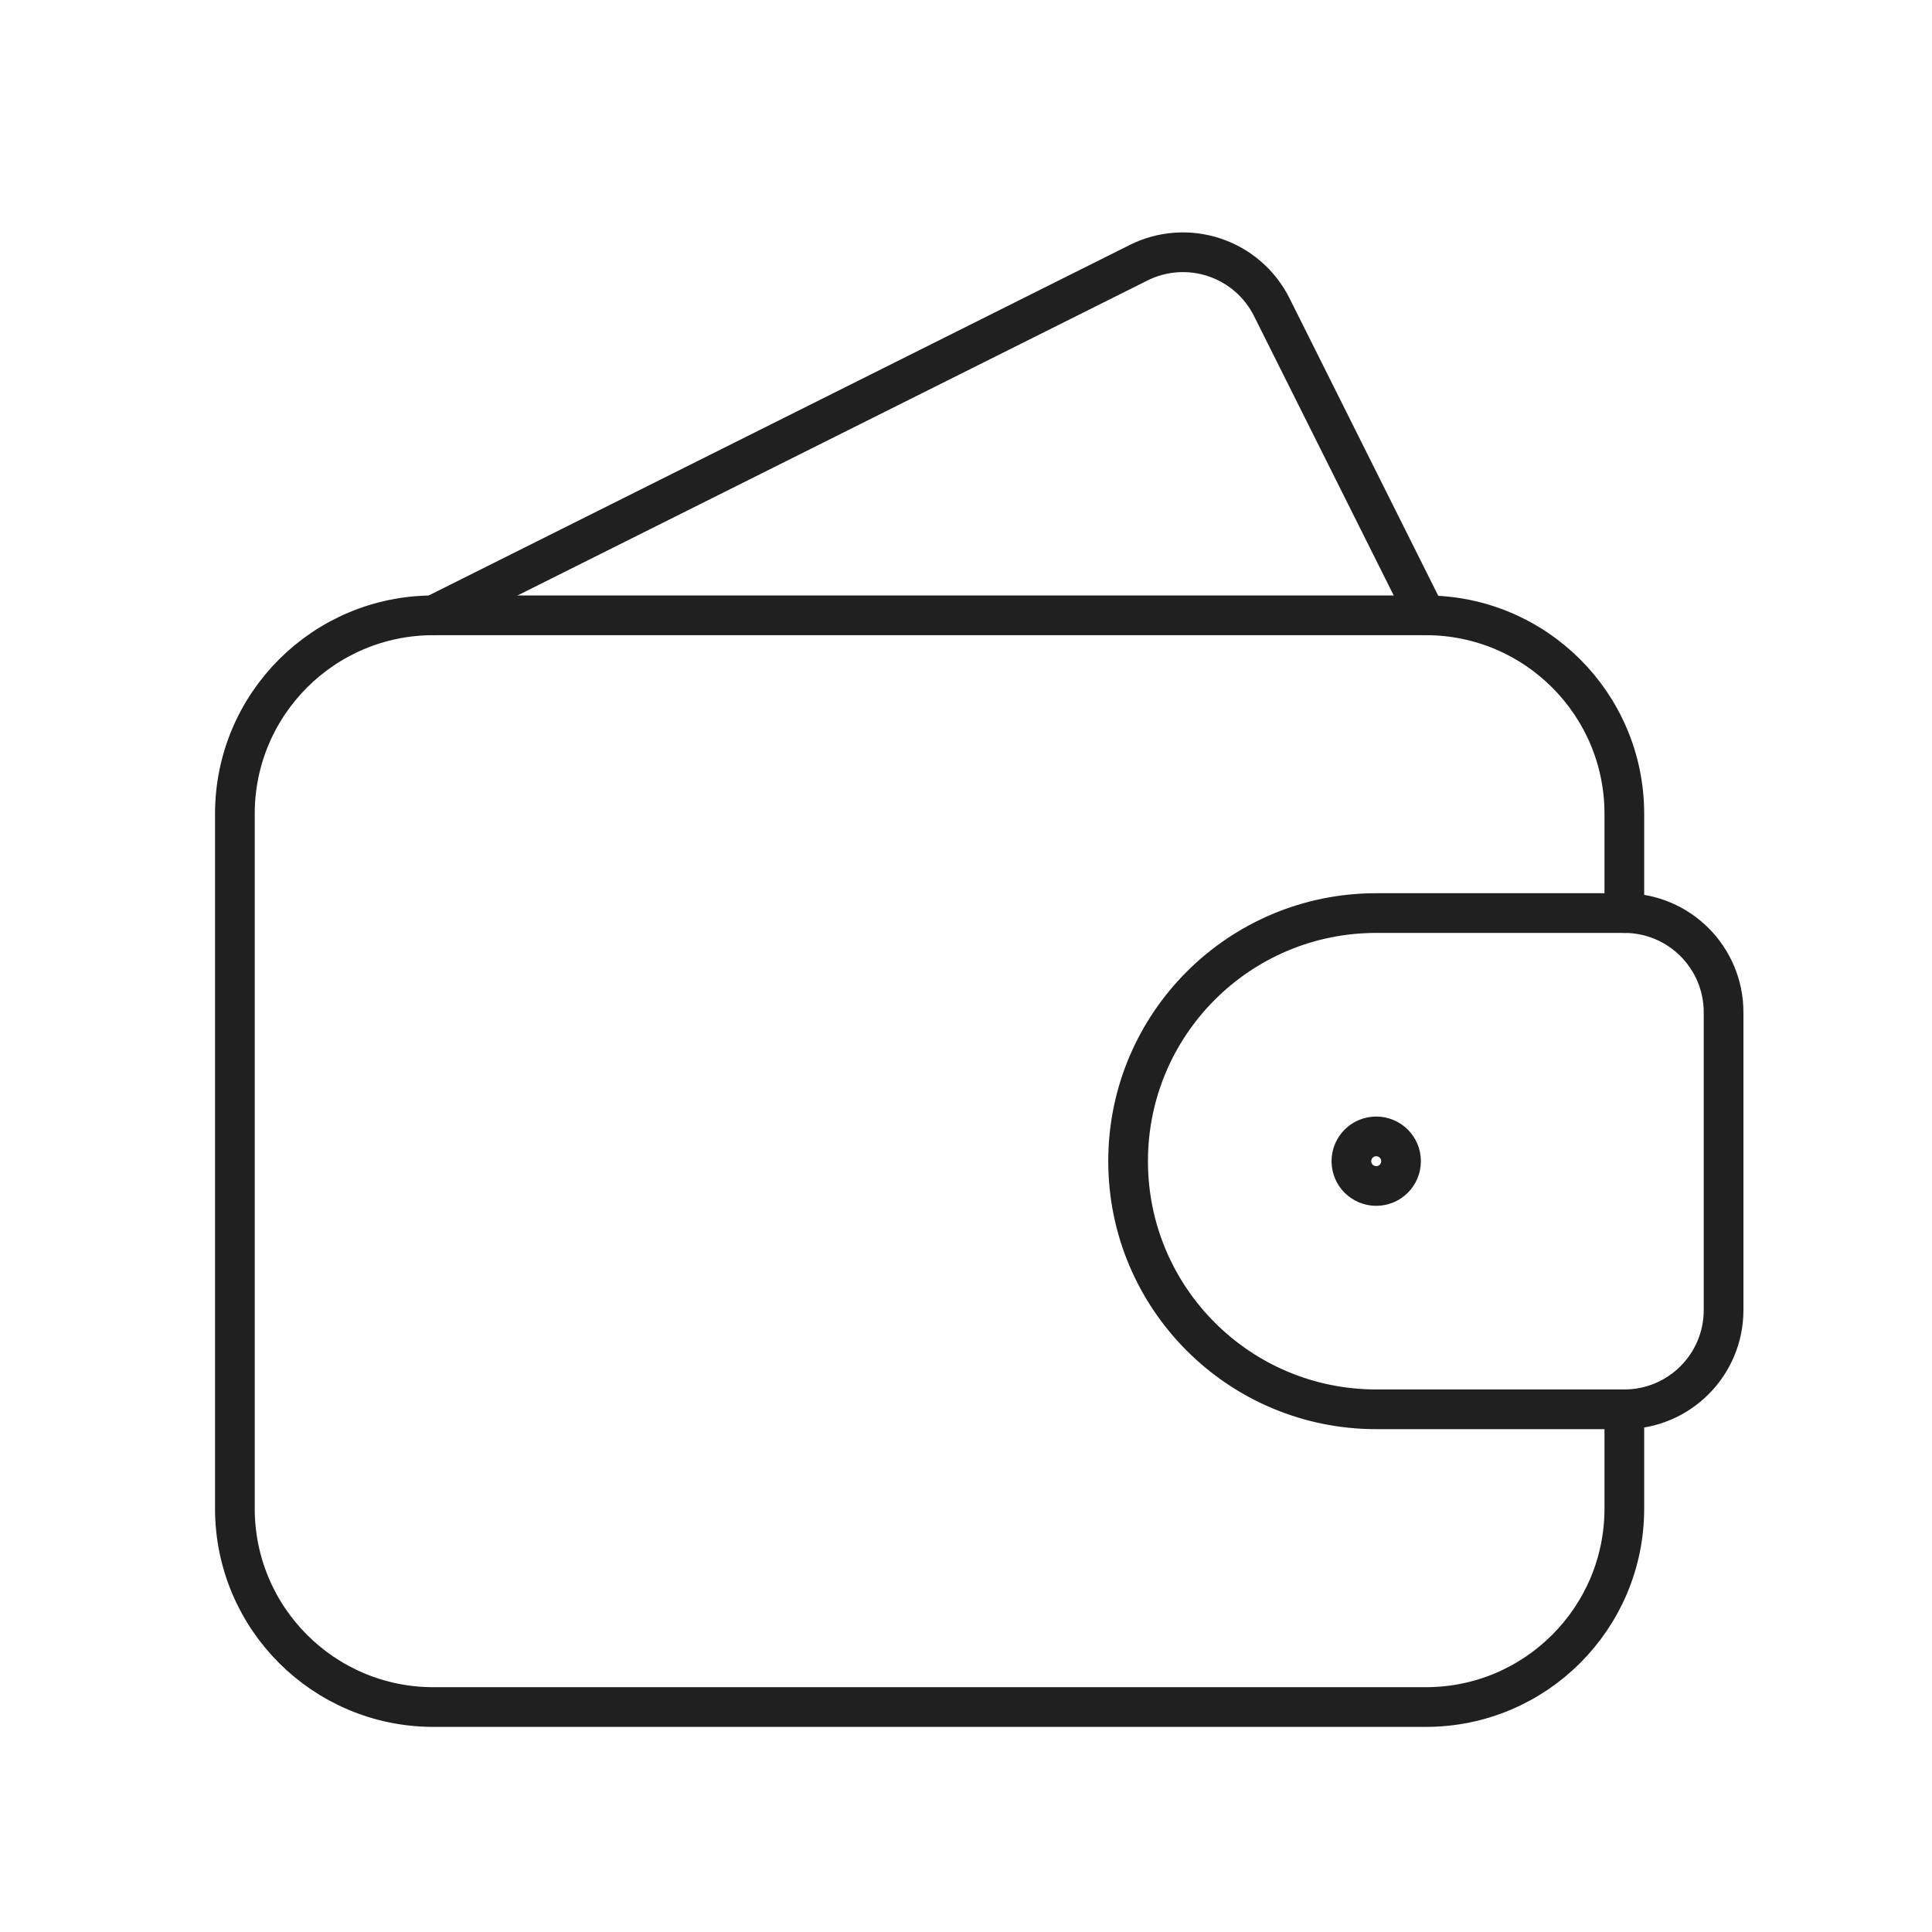 <?xml version="1.0" encoding="UTF-8"?>
<svg width="73px" height="73px" viewBox="0 0 73 73" version="1.1" xmlns="http://www.w3.org/2000/svg" xmlns:xlink="http://www.w3.org/1999/xlink">
    <!-- Generator: Sketch 52 (66869) - http://www.bohemiancoding.com/sketch -->
    <title>desktop/icon/large/display/wallet</title>
    <desc>Created with Sketch.</desc>
    <g id="desktop/icon/large/display/wallet" stroke="none" stroke-width="1" fill="none" fill-rule="evenodd" stroke-linecap="round" stroke-linejoin="round">
        <g id="Group" transform="translate(7, 7)" stroke="#202020" stroke-width="1.5">
            <g id="money-wallet">
                <path d="M54.375,46.25 L54.375,50 C54.375,54.142 51.017,57.5 46.875,57.5 L9.375,57.5 C5.233,57.5 1.875,54.142 1.875,50 L1.875,23.75 C1.875,19.608 5.233,16.25 9.375,16.25 L46.875,16.25 C51.017,16.25 54.375,19.608 54.375,23.75 L54.375,27.5" id="Shape"></path>
                <path d="M46.875,16.25 L41.053,4.605 C40.608,3.715 39.828,3.038 38.884,2.724 C37.94,2.409 36.91,2.482 36.02,2.928 L9.375,16.25" id="Shape"></path>
                <path d="M54.375,46.25 C56.446,46.25 58.125,44.571 58.125,42.5 L58.125,31.25 C58.125,29.179 56.446,27.5 54.375,27.5 L45,27.5 C39.822,27.5 35.625,31.697 35.625,36.875 C35.625,42.053 39.822,46.25 45,46.25 L54.375,46.25 Z" id="Shape"></path>
                <path d="M45,35.938 C45.518,35.938 45.938,36.357 45.938,36.875 C45.938,37.393 45.518,37.812 45,37.812 C44.482,37.812 44.062,37.393 44.062,36.875 C44.062,36.357 44.482,35.938 45,35.938" id="Shape"></path>
            </g>
        </g>
    </g>
</svg>